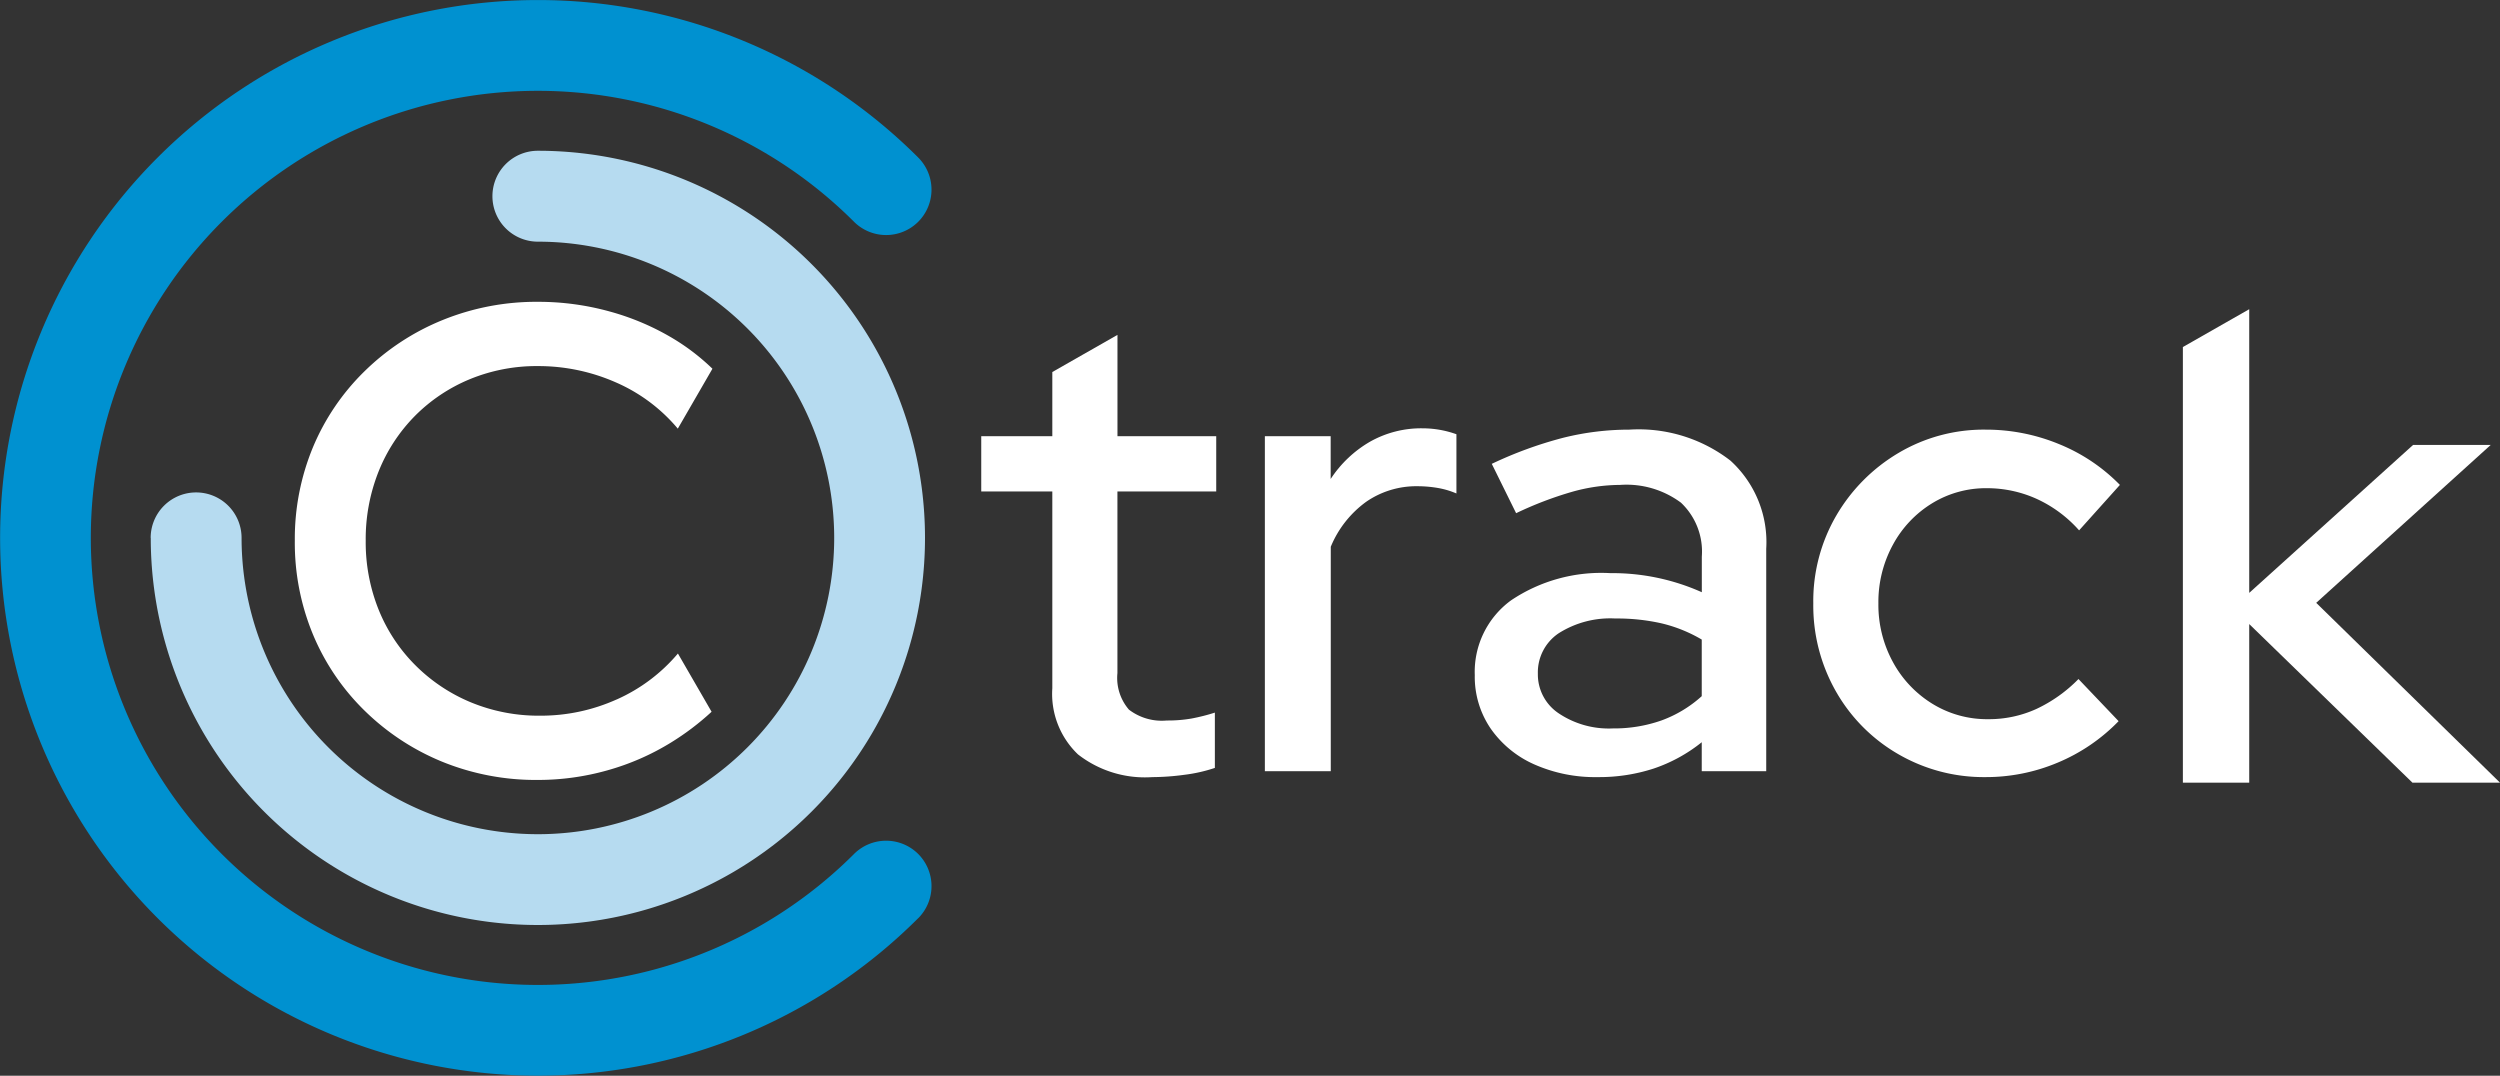 <?xml version="1.0" encoding="UTF-8"?>
<svg xmlns="http://www.w3.org/2000/svg" xmlns:xlink="http://www.w3.org/1999/xlink" width="165" height="71" viewBox="0 0 165 71">
  <rect x="0" y="0" width="165" height="71" fill="#333333" stroke="none"/>
  <defs>
    <clipPath id="clip-path">
      <path id="Path_1442" data-name="Path 1442" d="M0-59.372H163.171v-71H0Z" transform="translate(0 130.372)" fill="none"></path>
    </clipPath>
  </defs>
  <g id="Group_1668" data-name="Group 1668" transform="translate(0 130.372)">
    <g id="Group_1640" data-name="Group 1640" transform="translate(0 -130.372)" clip-path="url(#clip-path)">
      <g id="Group_1633" data-name="Group 1633" transform="translate(9.95 9.95)">
        <path id="Path_1435" data-name="Path 1435" d="M0-21.366A25.55,25.55,0,0,0,25.55,4.184,25.55,25.55,0,0,0,51.1-21.366a25.55,25.55,0,0,0-25.55-25.55,3,3,0,0,0-3,3,3,3,0,0,0,3,3A19.557,19.557,0,0,1,45.107-21.366,19.557,19.557,0,0,1,25.55-1.809,19.556,19.556,0,0,1,5.994-21.366a3,3,0,0,0-3-3,3,3,0,0,0-3,3" transform="translate(0 46.916)" fill="#b6dbf0"></path>
      </g>
      <g id="Group_1634" data-name="Group 1634" transform="translate(0 0)">
        <path id="Path_1436" data-name="Path 1436" d="M-50.677-50.677a3,3,0,0,0,0-4.239,3,3,0,0,0-4.239,0,29.506,29.506,0,0,1-41.728,0,29.507,29.507,0,0,1,0-41.728,29.507,29.507,0,0,1,41.728,0,3,3,0,0,0,4.239,0,3,3,0,0,0,0-4.238,35.5,35.5,0,0,0-50.2,0,35.5,35.5,0,0,0,0,50.2,35.5,35.5,0,0,0,50.2,0" transform="translate(111.28 111.28)" fill="#0091d0"></path>
      </g>
      <g id="Group_1635" data-name="Group 1635" transform="translate(19.454 19.919)">
        <path id="Path_1437" data-name="Path 1437" d="M-17.766-21.947a12.2,12.2,0,0,1-5.054,1.071,11.713,11.713,0,0,1-4.551-.874A11.269,11.269,0,0,1-31.046-24.2a10.977,10.977,0,0,1-2.429-3.671,11.943,11.943,0,0,1-.853-4.546A12.065,12.065,0,0,1-33.475-37a11.065,11.065,0,0,1,2.385-3.649,11.035,11.035,0,0,1,3.611-2.426,11.559,11.559,0,0,1,4.529-.874,12.666,12.666,0,0,1,5.12,1.071,11.115,11.115,0,0,1,4.1,3.058l2.286-3.955A14.484,14.484,0,0,0-14-45.745a16.739,16.739,0,0,0-4.245-1.813,17.625,17.625,0,0,0-4.7-.633,16.439,16.439,0,0,0-6.3,1.2,15.871,15.871,0,0,0-5.142,3.365A15.209,15.209,0,0,0-37.807-38.6a15.789,15.789,0,0,0-1.2,6.184,15.788,15.788,0,0,0,1.2,6.185A15.2,15.2,0,0,0-34.394-21.2a15.918,15.918,0,0,0,5.12,3.365,16.393,16.393,0,0,0,6.323,1.2,16.835,16.835,0,0,0,4.572-.633,16.39,16.39,0,0,0,4.2-1.836,17.39,17.39,0,0,0,2.679-2.03l-2.222-3.845a11.285,11.285,0,0,1-4.046,3.035" transform="translate(39.011 48.192)" fill="#fff"></path>
      </g>
      <g id="Group_1636" data-name="Group 1636" transform="translate(83.481 28.269)">
        <path id="Path_1438" data-name="Path 1438" d="M0-18.923V-41.031H4.343v2.823a7.738,7.738,0,0,1,2.585-2.454,6.866,6.866,0,0,1,3.5-.89,6.623,6.623,0,0,1,2.215.391v3.909a5.476,5.476,0,0,0-1.259-.369,7.971,7.971,0,0,0-1.3-.109,5.814,5.814,0,0,0-3.388,1.021,6.914,6.914,0,0,0-2.346,2.975v14.811Z" transform="translate(0 41.552)" fill="#fff"></path>
      </g>
      <g id="Group_1637" data-name="Group 1637" transform="translate(97.33 28.356)">
        <path id="Path_1439" data-name="Path 1439" d="M-6.792-19.177A9.909,9.909,0,0,1-11-20.024a6.916,6.916,0,0,1-2.867-2.367,6.068,6.068,0,0,1-1.042-3.518,5.841,5.841,0,0,1,2.389-4.93,10.663,10.663,0,0,1,6.559-1.8,14.463,14.463,0,0,1,6.037,1.26v-2.346A4.436,4.436,0,0,0-1.3-37.289a6.023,6.023,0,0,0-4.017-1.173,11.883,11.883,0,0,0-3.171.456,23.882,23.882,0,0,0-3.692,1.411l-1.607-3.257a26.38,26.38,0,0,1,4.691-1.715,18.011,18.011,0,0,1,4.387-.543A9.9,9.9,0,0,1,1.96-40.069a7.268,7.268,0,0,1,2.367,5.82v14.681H.071v-1.911A10.308,10.308,0,0,1-3.1-19.742a11.616,11.616,0,0,1-3.692.565M-10.745-26A3.086,3.086,0,0,0-9.376-23.39a5.932,5.932,0,0,0,3.583,1A9.41,9.41,0,0,0-2.6-22.912,8.075,8.075,0,0,0,.071-24.52v-3.735a9.572,9.572,0,0,0-2.628-1.064,13.269,13.269,0,0,0-3.062-.326,6.356,6.356,0,0,0-3.757.978A3.109,3.109,0,0,0-10.745-26" transform="translate(14.914 42.11)" fill="#fff"></path>
      </g>
      <g id="Group_1638" data-name="Group 1638" transform="translate(119.674 28.356)">
        <path id="Path_1440" data-name="Path 1440" d="M-9.516-19.177a11.252,11.252,0,0,1-5.777-1.52,11.114,11.114,0,0,1-4.1-4.126,11.46,11.46,0,0,1-1.5-5.82,11.217,11.217,0,0,1,1.521-5.8,11.556,11.556,0,0,1,4.1-4.126A11.017,11.017,0,0,1-9.516-42.11a12.624,12.624,0,0,1,4.843.955A11.838,11.838,0,0,1-.656-38.462l-2.693,3A8.425,8.425,0,0,0-6.172-37.55a7.942,7.942,0,0,0-3.257-.695,6.8,6.8,0,0,0-3.627,1,7.232,7.232,0,0,0-2.584,2.737,7.88,7.88,0,0,0-.956,3.866,7.878,7.878,0,0,0,.956,3.866,7.326,7.326,0,0,0,2.606,2.758A6.873,6.873,0,0,0-9.342-23a7.547,7.547,0,0,0,3.171-.674,9.532,9.532,0,0,0,2.78-1.976l2.649,2.78A12.059,12.059,0,0,1-4.76-20.133a12.192,12.192,0,0,1-4.756.956" transform="translate(20.896 42.11)" fill="#fff"></path>
      </g>
      <g id="Group_1639" data-name="Group 1639" transform="translate(64.762 22.102)">
        <path id="Path_1441" data-name="Path 1441" d="M-7.518,0l-4.3,2.452V6.688h-4.691v3.648h4.691V23.323a5.519,5.519,0,0,0,1.694,4.365,7.182,7.182,0,0,0,4.908,1.5,16.2,16.2,0,0,0,2.106-.152,10.2,10.2,0,0,0,2.02-.456V24.93a12.749,12.749,0,0,1-1.542.391,9.191,9.191,0,0,1-1.629.13,3.573,3.573,0,0,1-2.5-.717,3.205,3.205,0,0,1-.76-2.41V10.336H-1V6.688H-7.518Z" transform="translate(16.509)" fill="#fff"></path>
      </g>
    </g>
    <g id="Group_1641" data-name="Group 1641" transform="translate(144.07 -109.964)">
      <path id="Path_1443" data-name="Path 1443" d="M0-2.051V26.7H4.379V16.233L15.15,26.7h5.78L8.8,14.832,20.317,4.411H15.194L4.379,14.175V-4.547Z" transform="translate(0 4.547)" fill="#fff"></path>
    </g>
  </g>
</svg>
